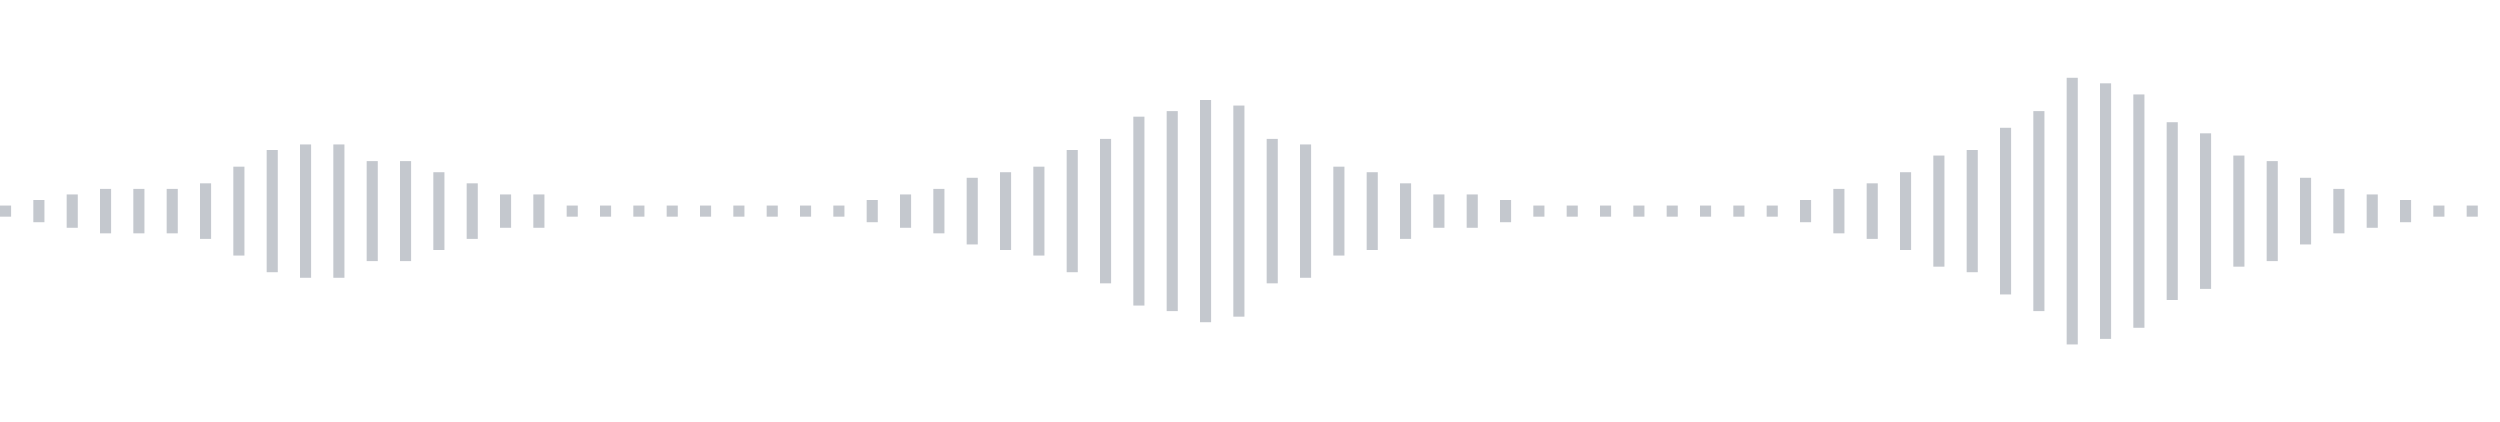 <svg xmlns="http://www.w3.org/2000/svg" xmlns:xlink="http://www.w3/org/1999/xlink" viewBox="0 0 225 38" preserveAspectRatio="none" width="100%" height="100%" fill="#C4C8CE"><g id="waveform-d479c13b-fa18-4049-a3b7-907d9a131902"><rect x="0" y="18.5" width="1" height="1"/><rect x="3" y="18.0" width="1" height="2"/><rect x="6" y="17.5" width="1" height="3"/><rect x="9" y="17.0" width="1" height="4"/><rect x="12" y="17.0" width="1" height="4"/><rect x="15" y="17.0" width="1" height="4"/><rect x="18" y="16.5" width="1" height="5"/><rect x="21" y="15.0" width="1" height="8"/><rect x="24" y="13.5" width="1" height="11"/><rect x="27" y="13.0" width="1" height="12"/><rect x="30" y="13.0" width="1" height="12"/><rect x="33" y="14.5" width="1" height="9"/><rect x="36" y="14.5" width="1" height="9"/><rect x="39" y="15.5" width="1" height="7"/><rect x="42" y="16.5" width="1" height="5"/><rect x="45" y="17.5" width="1" height="3"/><rect x="48" y="17.5" width="1" height="3"/><rect x="51" y="18.5" width="1" height="1"/><rect x="54" y="18.5" width="1" height="1"/><rect x="57" y="18.5" width="1" height="1"/><rect x="60" y="18.5" width="1" height="1"/><rect x="63" y="18.5" width="1" height="1"/><rect x="66" y="18.5" width="1" height="1"/><rect x="69" y="18.5" width="1" height="1"/><rect x="72" y="18.5" width="1" height="1"/><rect x="75" y="18.5" width="1" height="1"/><rect x="78" y="18.0" width="1" height="2"/><rect x="81" y="17.5" width="1" height="3"/><rect x="84" y="17.0" width="1" height="4"/><rect x="87" y="16.0" width="1" height="6"/><rect x="90" y="15.5" width="1" height="7"/><rect x="93" y="15.0" width="1" height="8"/><rect x="96" y="13.5" width="1" height="11"/><rect x="99" y="12.5" width="1" height="13"/><rect x="102" y="10.5" width="1" height="17"/><rect x="105" y="10.0" width="1" height="18"/><rect x="108" y="9.0" width="1" height="20"/><rect x="111" y="9.5" width="1" height="19"/><rect x="114" y="12.5" width="1" height="13"/><rect x="117" y="13.0" width="1" height="12"/><rect x="120" y="15.0" width="1" height="8"/><rect x="123" y="15.5" width="1" height="7"/><rect x="126" y="16.5" width="1" height="5"/><rect x="129" y="17.5" width="1" height="3"/><rect x="132" y="17.5" width="1" height="3"/><rect x="135" y="18.0" width="1" height="2"/><rect x="138" y="18.5" width="1" height="1"/><rect x="141" y="18.5" width="1" height="1"/><rect x="144" y="18.5" width="1" height="1"/><rect x="147" y="18.5" width="1" height="1"/><rect x="150" y="18.5" width="1" height="1"/><rect x="153" y="18.5" width="1" height="1"/><rect x="156" y="18.5" width="1" height="1"/><rect x="159" y="18.5" width="1" height="1"/><rect x="162" y="18.0" width="1" height="2"/><rect x="165" y="17.0" width="1" height="4"/><rect x="168" y="16.5" width="1" height="5"/><rect x="171" y="15.5" width="1" height="7"/><rect x="174" y="14.0" width="1" height="10"/><rect x="177" y="13.5" width="1" height="11"/><rect x="180" y="11.5" width="1" height="15"/><rect x="183" y="10.0" width="1" height="18"/><rect x="186" y="7.0" width="1" height="24"/><rect x="189" y="7.5" width="1" height="23"/><rect x="192" y="8.5" width="1" height="21"/><rect x="195" y="11.0" width="1" height="16"/><rect x="198" y="12.0" width="1" height="14"/><rect x="201" y="14.0" width="1" height="10"/><rect x="204" y="14.5" width="1" height="9"/><rect x="207" y="16.0" width="1" height="6"/><rect x="210" y="17.0" width="1" height="4"/><rect x="213" y="17.5" width="1" height="3"/><rect x="216" y="18.0" width="1" height="2"/><rect x="219" y="18.5" width="1" height="1"/><rect x="222" y="18.5" width="1" height="1"/></g></svg>
